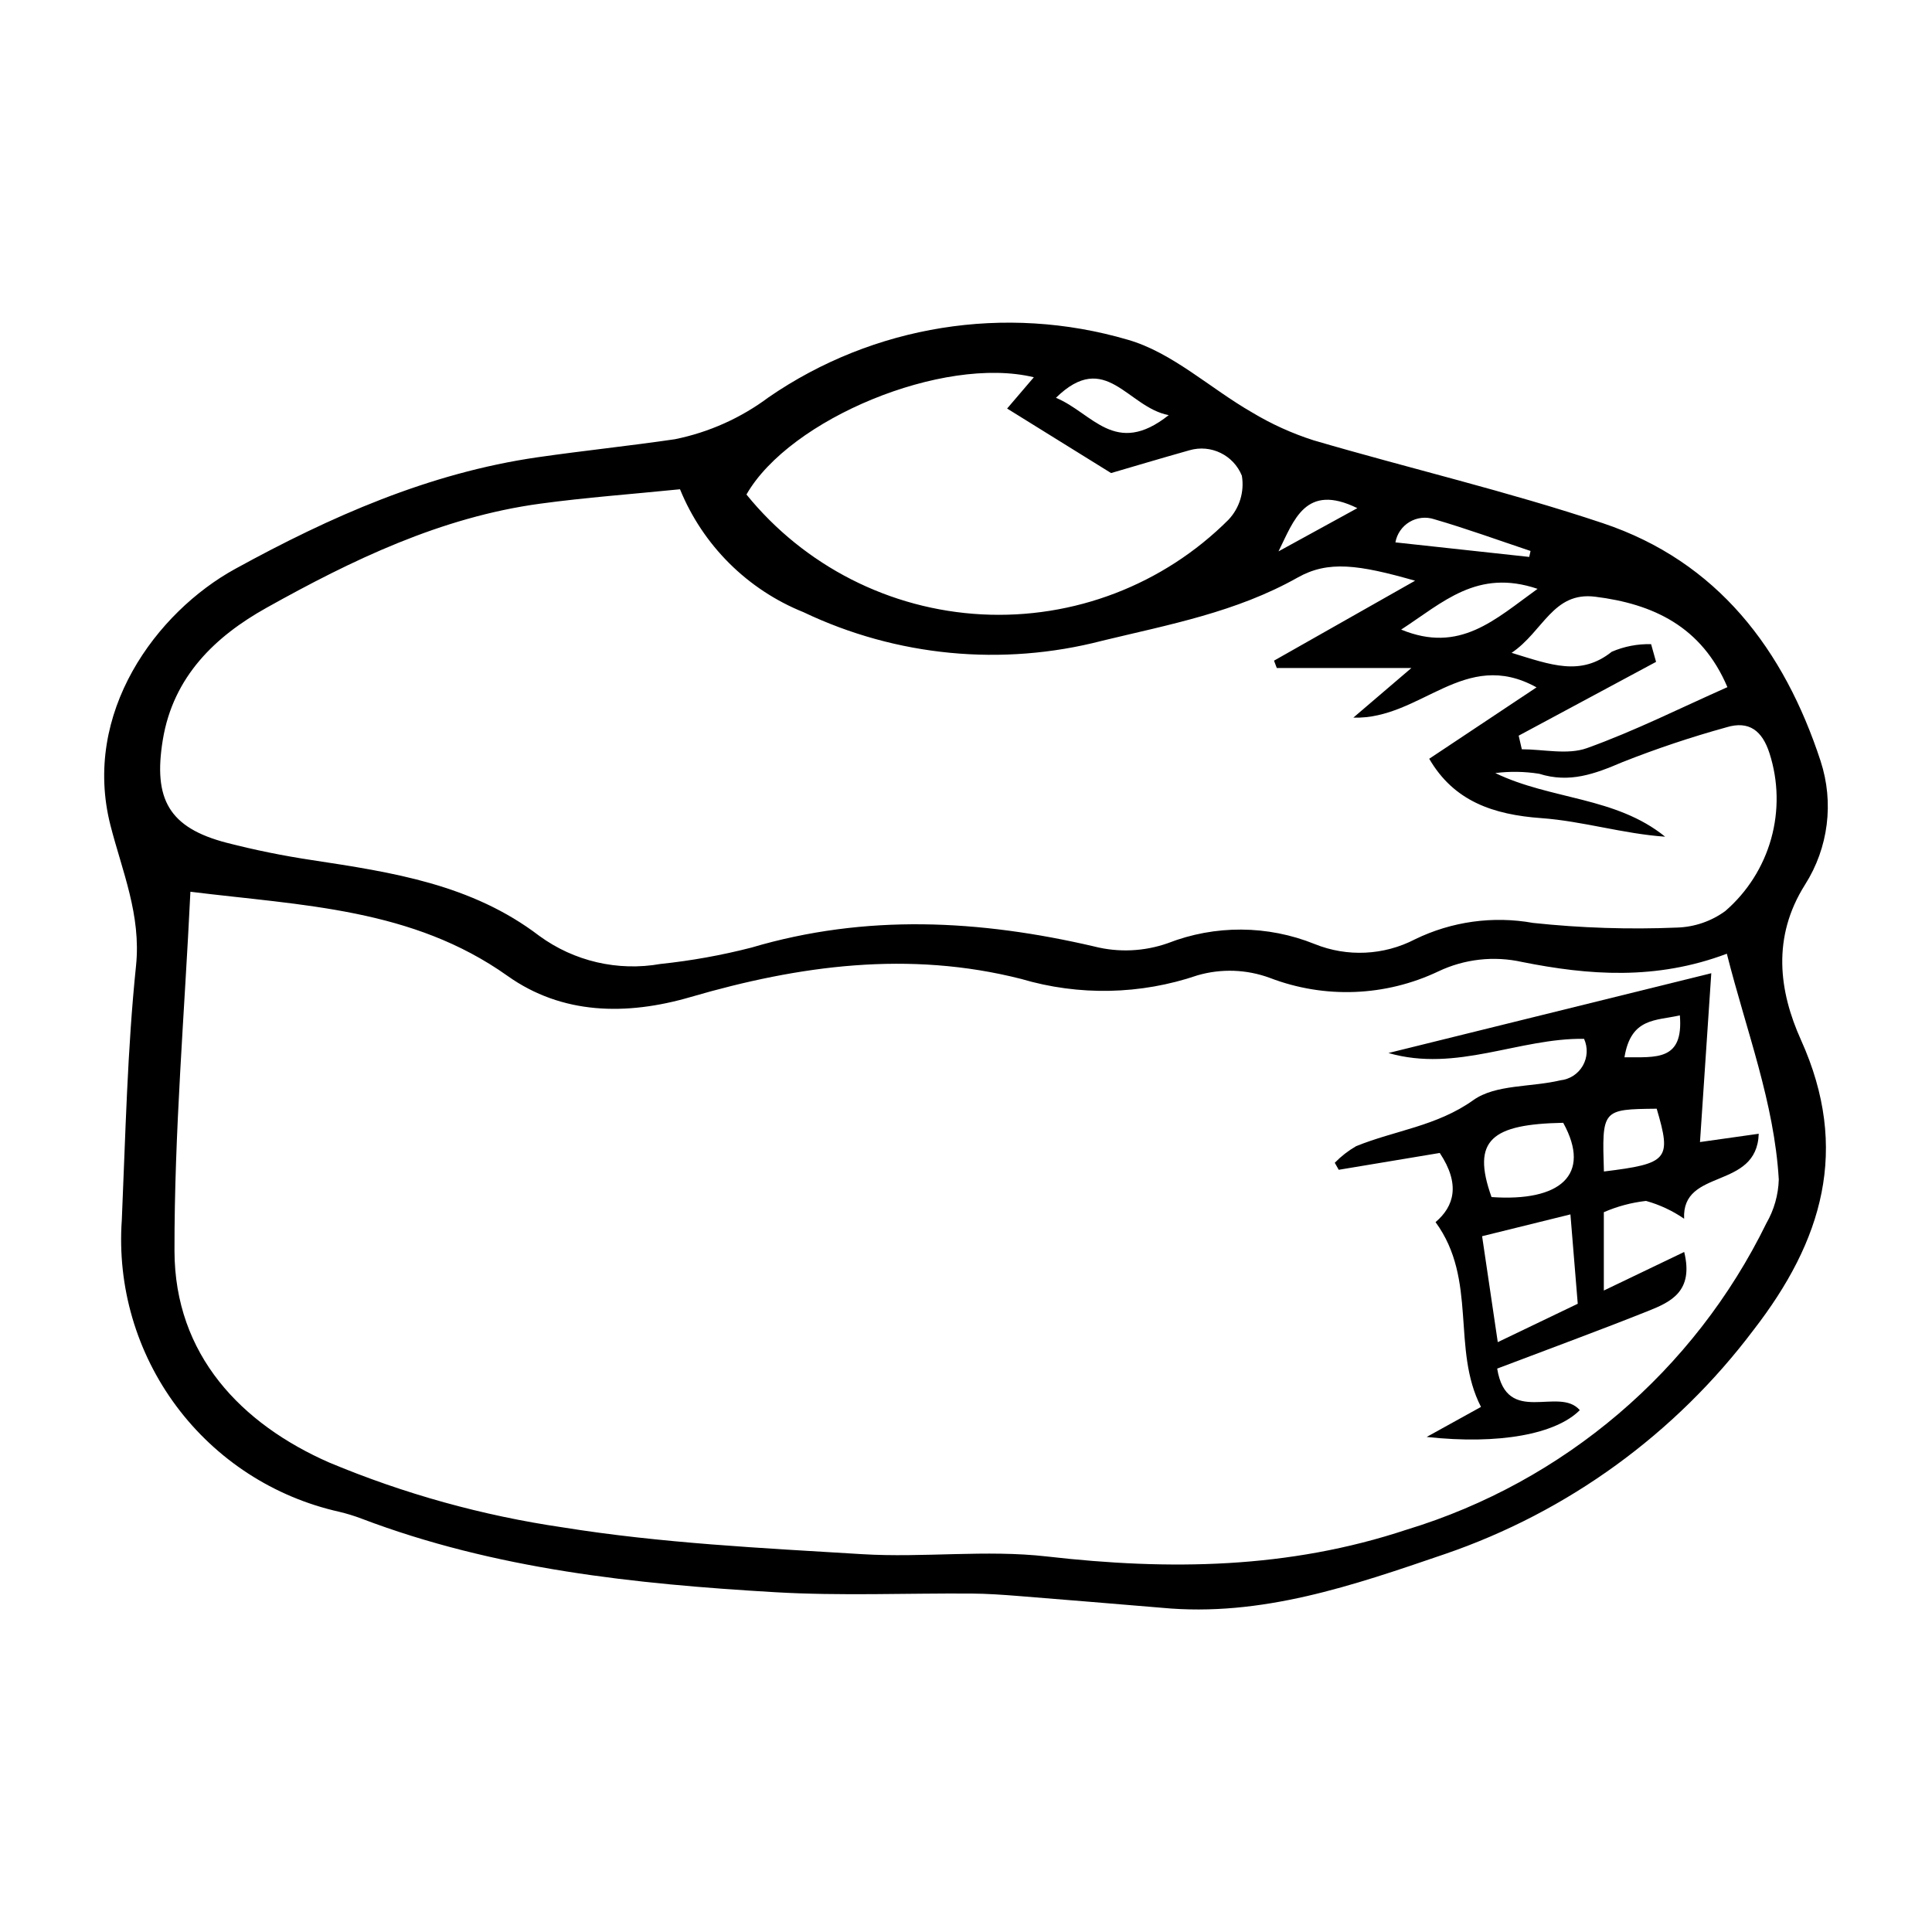 <?xml version="1.0" encoding="UTF-8"?>
<!-- Uploaded to: ICON Repo, www.iconrepo.com, Generator: ICON Repo Mixer Tools -->
<svg fill="#000000" width="800px" height="800px" version="1.1" viewBox="144 144 512 512" xmlns="http://www.w3.org/2000/svg">
 <g>
  <path d="m451.92 570.08c-12.715-1.051-25.426-2.129-38.145-3.133-4.074-0.324-8.164-0.609-12.25-0.637-17.355-0.121-34.754 0.652-52.055-0.355-37.285-2.176-74.367-6.086-109.7-19.516v-0.004c-1.914-0.719-3.875-1.32-5.867-1.797-17.273-3.859-32.59-13.789-43.164-27.984-10.574-14.195-15.703-31.715-14.457-49.371 0.977-22.469 1.453-45.008 3.766-67.352 1.391-13.445-3.684-25.094-6.773-37.195-7.606-29.789 12.117-56.48 33.062-67.98 25.215-13.844 51.332-25.41 80.125-29.574 12.117-1.75 24.305-3.004 36.414-4.785 8.988-1.824 17.461-5.617 24.809-11.109 27.809-19.137 62.75-24.742 95.148-15.266 11.84 3.379 21.867 12.902 32.938 19.25 5.148 3.102 10.641 5.594 16.363 7.422 25.496 7.469 51.445 13.531 76.617 21.949 30.414 10.172 48.066 33.527 57.734 63.07h-0.004c3.582 10.969 2.07 22.969-4.117 32.711-8.848 13.988-6.91 28.27-1.078 41.199 13.066 28.984 5.629 53.297-12.551 76.793h-0.004c-20.723 27.555-49.234 48.262-81.852 59.434-24.25 8.289-48.535 16.73-74.957 14.23zm-257.46-189.76c-1.551 32.234-4.277 63.711-4.219 95.184 0.051 27.551 17.703 45.871 41.047 56.102v-0.004c19.809 8.289 40.578 14.055 61.824 17.164 26.152 4.211 52.824 5.484 79.324 7.102 16.293 0.996 32.863-1.23 49.008 0.613 32.41 3.707 63.996 3.316 95.402-7.129v0.004c41.641-12.68 76.141-42.082 95.262-81.184 2.035-3.531 3.168-7.512 3.289-11.586-1.188-20.375-8.559-39.266-13.766-59.84-18.844 7.102-36.699 5.691-54.262 2.188-7.461-1.668-15.27-0.793-22.18 2.488-14.012 6.664-30.141 7.293-44.629 1.742-6.16-2.281-12.891-2.523-19.203-0.695-15.098 5.148-31.418 5.484-46.711 0.961-29.762-7.566-58.816-3.613-87.602 4.785-17.094 4.988-34.121 4.656-48.531-5.586-25.258-17.953-54.293-18.629-84.055-22.309zm129.75-106.66c-12.785 1.293-24.977 2.176-37.066 3.82-26.281 3.57-49.875 14.934-72.574 27.621-13.387 7.481-24.68 18.105-27.434 35.02-2.551 15.668 1.613 23.234 16.953 27.23v-0.004c7.422 1.914 14.938 3.441 22.516 4.578 21.266 3.242 42.352 6.387 60.309 20.09 9.242 6.754 20.84 9.441 32.113 7.445 8.129-0.852 16.18-2.301 24.098-4.336 30.348-8.988 60.492-7.371 90.902-0.289v0.004c6.426 1.625 13.191 1.316 19.445-0.879 12.527-4.887 26.449-4.809 38.922 0.219 8.625 3.488 18.348 3.027 26.605-1.258 9.707-4.727 20.668-6.246 31.297-4.336 12.676 1.352 25.434 1.762 38.168 1.23 4.594-0.145 9.039-1.668 12.75-4.375 5.844-5.051 10.07-11.711 12.156-19.148 2.082-7.441 1.93-15.328-0.438-22.68-1.902-5.91-5.367-8.715-11.441-6.863v0.004c-9.34 2.582-18.539 5.66-27.551 9.227-7.269 3.106-13.992 5.633-22.059 3.07v0.004c-3.844-0.609-7.75-0.672-11.609-0.184 14.734 7.113 31.887 6.223 45.008 16.863-11.16-0.777-21.883-4.129-32.793-4.918-12.797-0.922-23.199-4.496-29.727-15.734 9.051-6.019 18.125-12.062 28.438-18.922-19.16-10.609-30.574 8.535-48.551 8.023 5.992-5.121 9.957-8.512 15.387-13.152h-35.672l-0.734-1.949c12.062-6.836 24.129-13.672 37.383-21.184-15.004-4.281-23.02-5.402-31.109-0.848-16.293 9.18-34.035 12.461-51.887 16.773l0.004 0.004c-26.441 6.844-54.449 4.156-79.102-7.598-14.859-5.984-26.66-17.734-32.707-32.57zm17.609 1.395c15.359 18.945 38.031 30.488 62.387 31.762 24.359 1.273 48.109-7.844 65.359-25.086 2.941-3.121 4.254-7.441 3.539-11.668-2.219-5.473-8.215-8.383-13.887-6.738-7.793 2.195-15.551 4.519-20.77 6.039-10.535-6.539-18.859-11.707-27.551-17.098 2.246-2.629 4.445-5.203 7.082-8.289-24.035-5.828-64.719 11.023-76.16 31.078zm239.74 39.656c0.438 1.562 0.879 3.125 1.316 4.691-12.137 6.519-24.273 13.035-36.41 19.555 0.277 1.203 0.555 2.406 0.832 3.609 5.785 0 12.125 1.535 17.254-0.305 12.656-4.539 24.754-10.629 37.23-16.16-6.828-16.09-19.691-22.062-35.059-23.969-11.176-1.387-13.727 9.203-22.129 14.875 10.488 3.215 18.289 6.273 26.531-0.281l0.004-0.004c3.289-1.418 6.852-2.106 10.43-2.016zm-30.09-14.66c-16.012-5.422-25.078 3.621-36.148 10.797 15.559 6.406 24.816-2.644 36.152-10.801zm-97.75-46.035c-10.98-2.082-16.691-17.504-29.887-4.59 9.684 3.977 15.688 15.848 29.887 4.59zm95.539 37.574 0.352-1.578c-8.496-2.836-16.918-5.91-25.508-8.406-2.184-0.727-4.574-0.465-6.555 0.711-1.977 1.176-3.344 3.156-3.75 5.418 12.578 1.367 24.02 2.613 35.461 3.856zm-66.438-1.473c6.539-3.586 13.078-7.172 20.891-11.453-13.773-6.754-16.805 3.246-20.895 11.457z"/>
  <path d="m540.77 506.69c2.504 15.449 16.348 4.582 21.891 11.012-6.316 6.352-21.348 9.203-40.578 7.106 5.383-2.977 9.496-5.25 14.395-7.961-7.906-15.355-0.84-33.672-12.043-48.969 4.938-4.195 6.633-10.027 1.117-18.332-8.43 1.402-17.602 2.934-26.773 4.461-0.348-0.617-0.699-1.238-1.051-1.859 1.672-1.715 3.574-3.195 5.648-4.394 10.266-4.18 21.387-5.297 31.078-12.215 5.902-4.211 15.301-3.379 23.027-5.238 2.504-0.254 4.727-1.699 5.981-3.879 1.25-2.18 1.371-4.832 0.328-7.121-17.234-0.25-33.793 8.965-51.836 3.758 27.645-6.832 55.289-13.664 85.555-21.145-1.078 16.109-2.031 30.352-2.996 44.742 5.078-0.719 9.836-1.391 15.57-2.199-0.5 15.043-20.449 8.965-19.773 22.523l0.004-0.004c-3.082-2.121-6.496-3.719-10.102-4.719-3.856 0.434-7.621 1.441-11.18 2.988v20.758c7.375-3.539 13.809-6.625 21.297-10.219 2.57 10.453-3.559 13.25-9.547 15.637-12.758 5.09-25.656 9.82-40.012 15.27zm19.41-40.863c-8.57 2.117-15.512 3.832-23.406 5.781 1.5 10.129 2.703 18.273 4.152 28.074 8.43-4.047 14.668-7.039 21.195-10.172-0.648-7.902-1.215-14.824-1.941-23.684zm-20.906-4.59c18.148 1.266 26.629-5.828 18.992-19.684-18.844 0.371-24.441 4.465-18.992 19.684zm29.781-6.777c17.074-2.094 17.949-3.199 13.988-16.641-14.512 0.16-14.512 0.16-13.988 16.641zm5.445-30.266c8.449-0.043 15.688 1.004 14.68-11.113-6.367 1.473-12.965 0.543-14.68 11.117z"/>
 </g>
</svg>